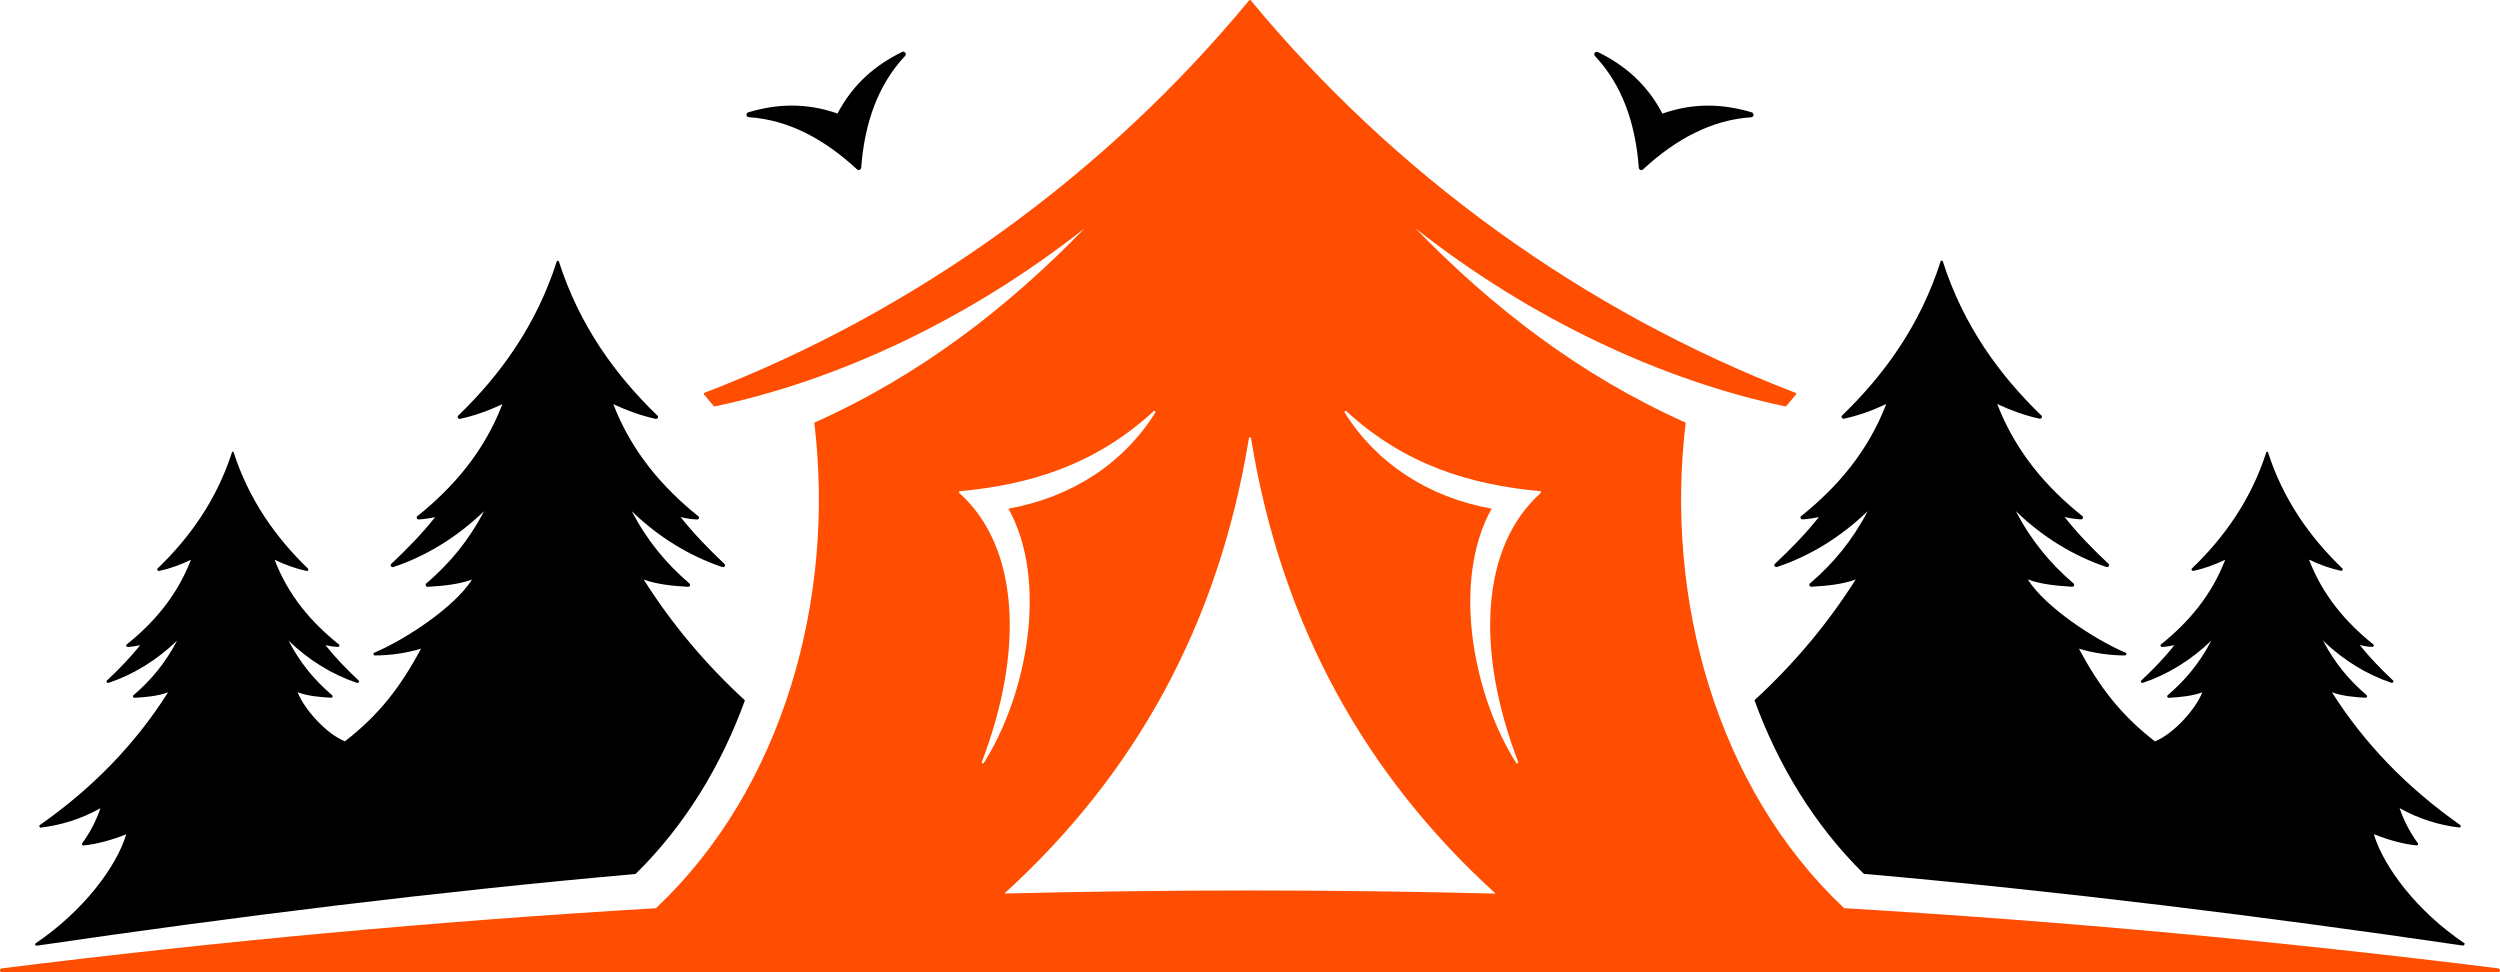 <?xml version="1.0" encoding="utf-8"?>
<!-- Generator: Adobe Illustrator 16.0.0, SVG Export Plug-In . SVG Version: 6.00 Build 0)  -->
<!DOCTYPE svg PUBLIC "-//W3C//DTD SVG 1.1//EN" "http://www.w3.org/Graphics/SVG/1.1/DTD/svg11.dtd">
<svg version="1.1" id="Calque_1" xmlns="http://www.w3.org/2000/svg" xmlns:xlink="http://www.w3.org/1999/xlink" x="0px" y="0px"
	 width="32px" height="12.447px" viewBox="0 0 32 12.447" enable-background="new 0 0 32 12.447" xml:space="preserve">
<g>
	<g>
		<path fill-rule="evenodd" clip-rule="evenodd" fill="#FF4D01" d="M31.977,12.395c-2.761-0.345-5.553-0.603-8.372-0.77
			c-1.635-1.538-2.3-3.969-2.028-6.215c-1.362-0.609-2.479-1.479-3.46-2.488c1.479,1.164,3.156,1.947,4.735,2.28
			c0.005,0.001,0.01-0.001,0.013-0.005l0.123-0.147c0.003-0.003,0.004-0.008,0.003-0.012c-0.001-0.005-0.004-0.008-0.009-0.01
			c-2.71-1.042-5.129-2.795-6.972-5.023C16.008,0.002,16.004,0,16,0c-0.005,0-0.008,0.002-0.011,0.005
			c-1.843,2.229-4.262,3.981-6.972,5.023C9.014,5.03,9.011,5.033,9.01,5.038C9.008,5.042,9.009,5.047,9.012,5.05l0.123,0.147
			c0.004,0.004,0.009,0.006,0.014,0.005c1.579-0.333,3.256-1.116,4.735-2.28c-0.982,1.01-2.098,1.879-3.461,2.488
			c0.271,2.246-0.394,4.677-2.027,6.215c-2.82,0.167-5.611,0.425-8.372,0.77C0.009,12.396-0.001,12.409,0,12.423
			s0.013,0.024,0.026,0.024h31.946c0.015,0,0.026-0.011,0.027-0.024C32,12.409,31.99,12.396,31.977,12.395z M12.574,9.771
			c-0.007-0.003-0.01-0.01-0.007-0.017c0.547-1.428,0.479-2.756-0.287-3.443c-0.004-0.004-0.006-0.01-0.004-0.015
			s0.006-0.009,0.012-0.009c0.881-0.081,1.727-0.331,2.479-1.024c0.005-0.005,0.013-0.005,0.018,0
			c0.005,0.004,0.007,0.011,0.003,0.018c-0.403,0.645-1.061,1.082-1.88,1.23c0.515,0.925,0.238,2.383-0.316,3.256
			C12.588,9.771,12.58,9.774,12.574,9.771z M16,11.398c-1.052,0-2.1,0.014-3.144,0.039c1.662-1.512,2.741-3.43,3.13-5.829
			C15.988,5.602,15.993,5.597,16,5.597c0.006,0,0.012,0.005,0.013,0.012c0.389,2.399,1.468,4.317,3.131,5.829
			C18.1,11.412,17.051,11.398,16,11.398z M19.72,6.311c-0.768,0.688-0.835,2.016-0.287,3.443c0.002,0.007-0.001,0.014-0.007,0.017
			c-0.007,0.004-0.014,0.001-0.018-0.004c-0.555-0.873-0.831-2.331-0.315-3.256c-0.82-0.148-1.478-0.586-1.881-1.23
			c-0.003-0.007-0.002-0.014,0.004-0.018c0.005-0.005,0.013-0.005,0.018,0c0.751,0.693,1.597,0.943,2.479,1.024
			c0.005,0,0.01,0.004,0.012,0.009S19.724,6.307,19.72,6.311z"/>
	</g>
	<g>
		<path fill-rule="evenodd" clip-rule="evenodd" d="M31.543,12.073c-0.608-0.411-1.032-0.976-1.158-1.395
			c0.182,0.071,0.363,0.124,0.544,0.143c0.008,0.001,0.016-0.002,0.02-0.009c0.004-0.006,0.004-0.014-0.001-0.02
			c-0.099-0.134-0.177-0.283-0.233-0.448c0.248,0.139,0.502,0.216,0.76,0.248c0.009,0.002,0.018-0.003,0.021-0.011
			s0.001-0.017-0.007-0.022c-0.675-0.475-1.222-1.037-1.64-1.698c0.13,0.048,0.282,0.062,0.428,0.07c0.009,0,0.017-0.004,0.02-0.012
			c0.004-0.007,0.002-0.015-0.004-0.021c-0.225-0.192-0.407-0.41-0.559-0.699c0.256,0.248,0.559,0.435,0.875,0.54
			c0.01,0.003,0.019,0,0.024-0.008c0.005-0.007,0.004-0.017-0.003-0.022c-0.153-0.144-0.298-0.293-0.425-0.452
			c0.053,0.012,0.104,0.021,0.158,0.023c0.009,0,0.017-0.004,0.02-0.012c0.004-0.008,0.001-0.016-0.006-0.021
			c-0.354-0.284-0.646-0.627-0.822-1.084c0.129,0.062,0.264,0.111,0.407,0.143c0.009,0.002,0.019-0.002,0.022-0.009
			c0.005-0.007,0.004-0.016-0.003-0.022C29.573,6.882,29.226,6.4,29.03,5.788c-0.002-0.004-0.005-0.007-0.011-0.007
			c-0.005,0-0.009,0.003-0.01,0.007c-0.196,0.612-0.543,1.095-0.952,1.488c-0.006,0.007-0.008,0.016-0.003,0.022
			s0.014,0.011,0.022,0.009c0.145-0.031,0.279-0.081,0.407-0.143c-0.176,0.457-0.468,0.8-0.822,1.084
			c-0.006,0.005-0.009,0.013-0.005,0.021c0.003,0.008,0.011,0.012,0.02,0.012c0.053-0.003,0.105-0.012,0.157-0.023
			c-0.126,0.159-0.271,0.309-0.424,0.452c-0.008,0.006-0.008,0.016-0.003,0.022c0.005,0.008,0.015,0.011,0.023,0.008
			c0.316-0.105,0.619-0.292,0.876-0.54c-0.151,0.289-0.334,0.507-0.559,0.699c-0.006,0.006-0.008,0.014-0.005,0.021
			c0.004,0.008,0.012,0.012,0.021,0.012c0.146-0.009,0.297-0.022,0.427-0.07c-0.087,0.222-0.371,0.533-0.606,0.628
			c-0.438-0.341-0.708-0.692-0.973-1.187c0.196,0.059,0.392,0.085,0.587,0.087c0.009,0,0.018-0.006,0.02-0.014
			c0.003-0.009,0-0.018-0.009-0.021c-0.402-0.172-1.028-0.583-1.252-0.938c0.172,0.063,0.373,0.082,0.566,0.093
			c0.011,0.001,0.021-0.005,0.025-0.014c0.005-0.01,0.002-0.021-0.006-0.028c-0.298-0.256-0.539-0.544-0.739-0.926
			c0.339,0.329,0.74,0.575,1.159,0.715c0.012,0.004,0.025,0,0.032-0.01c0.006-0.01,0.005-0.022-0.004-0.03
			c-0.203-0.19-0.396-0.388-0.562-0.599c0.068,0.016,0.138,0.026,0.208,0.03c0.012,0.001,0.021-0.005,0.026-0.015
			c0.004-0.01,0.001-0.021-0.007-0.027c-0.47-0.376-0.856-0.831-1.09-1.435c0.171,0.08,0.349,0.146,0.54,0.188
			c0.012,0.003,0.022-0.002,0.029-0.012c0.006-0.01,0.005-0.021-0.004-0.029c-0.541-0.522-1.001-1.16-1.261-1.972
			c-0.002-0.006-0.007-0.01-0.014-0.01s-0.012,0.004-0.014,0.01c-0.26,0.812-0.719,1.449-1.261,1.972
			c-0.008,0.009-0.01,0.02-0.003,0.029c0.006,0.01,0.018,0.015,0.029,0.012c0.19-0.042,0.369-0.107,0.539-0.188
			c-0.232,0.604-0.62,1.059-1.089,1.435c-0.009,0.007-0.012,0.018-0.007,0.027c0.004,0.01,0.014,0.016,0.025,0.015
			c0.071-0.004,0.141-0.015,0.209-0.03c-0.167,0.211-0.359,0.408-0.563,0.599c-0.009,0.008-0.01,0.021-0.003,0.03
			s0.02,0.014,0.031,0.01c0.42-0.14,0.82-0.386,1.16-0.715c-0.2,0.382-0.442,0.67-0.739,0.926c-0.009,0.007-0.011,0.019-0.007,0.028
			c0.005,0.009,0.015,0.015,0.026,0.014c0.192-0.011,0.395-0.029,0.566-0.093c-0.36,0.569-0.792,1.083-1.296,1.546
			c0.304,0.834,0.769,1.601,1.4,2.222c2.562,0.227,5.119,0.545,7.666,0.918c0.008,0.001,0.016-0.003,0.019-0.011
			C31.552,12.085,31.55,12.077,31.543,12.073z M8.239,7.418C8.411,7.481,8.613,7.5,8.806,7.511c0.011,0.001,0.021-0.005,0.025-0.014
			c0.005-0.01,0.002-0.021-0.006-0.028C8.528,7.213,8.286,6.925,8.086,6.543c0.339,0.329,0.74,0.575,1.159,0.715
			c0.013,0.004,0.025,0,0.031-0.01c0.008-0.01,0.006-0.022-0.003-0.03C9.071,7.027,8.879,6.83,8.712,6.619
			C8.78,6.635,8.85,6.646,8.92,6.649C8.932,6.65,8.941,6.645,8.946,6.635c0.004-0.01,0.002-0.021-0.008-0.027
			C8.47,6.231,8.083,5.776,7.85,5.173c0.171,0.08,0.35,0.146,0.54,0.188c0.012,0.003,0.023-0.002,0.029-0.012
			s0.005-0.021-0.004-0.029c-0.541-0.522-1.001-1.16-1.261-1.972c-0.002-0.006-0.007-0.01-0.014-0.01
			c-0.006,0-0.012,0.004-0.014,0.01c-0.26,0.812-0.719,1.449-1.261,1.972c-0.008,0.009-0.01,0.02-0.003,0.029
			c0.006,0.01,0.018,0.015,0.029,0.012c0.19-0.042,0.369-0.107,0.54-0.188c-0.233,0.604-0.621,1.059-1.09,1.435
			C5.334,6.614,5.331,6.625,5.336,6.635C5.34,6.645,5.351,6.65,5.362,6.649c0.07-0.004,0.14-0.015,0.208-0.03
			C5.403,6.83,5.211,7.027,5.008,7.218c-0.009,0.008-0.01,0.021-0.003,0.03s0.02,0.014,0.031,0.01c0.42-0.14,0.82-0.386,1.16-0.715
			c-0.2,0.382-0.442,0.67-0.74,0.926C5.448,7.476,5.446,7.487,5.45,7.497c0.005,0.009,0.015,0.015,0.026,0.014
			C5.669,7.5,5.87,7.481,6.042,7.418C5.818,7.772,5.192,8.184,4.79,8.355C4.782,8.358,4.778,8.367,4.781,8.376
			C4.784,8.384,4.792,8.39,4.802,8.39c0.194-0.002,0.391-0.028,0.587-0.087C5.124,8.797,4.854,9.148,4.415,9.489
			C4.18,9.395,3.896,9.083,3.81,8.861c0.129,0.048,0.281,0.062,0.427,0.07c0.009,0,0.017-0.004,0.02-0.012
			C4.26,8.913,4.258,8.905,4.251,8.899C4.026,8.707,3.844,8.489,3.693,8.2c0.256,0.248,0.559,0.435,0.875,0.54
			c0.009,0.003,0.019,0,0.024-0.008C4.598,8.726,4.597,8.716,4.59,8.71C4.437,8.566,4.292,8.417,4.166,8.258
			C4.217,8.27,4.27,8.278,4.322,8.281c0.009,0,0.017-0.004,0.021-0.012c0.003-0.008,0.001-0.016-0.006-0.021
			C3.983,7.965,3.69,7.622,3.515,7.165c0.129,0.062,0.264,0.111,0.407,0.143C3.932,7.31,3.94,7.306,3.944,7.299
			s0.004-0.016-0.003-0.022C3.533,6.883,3.187,6.4,2.99,5.788C2.989,5.784,2.984,5.781,2.979,5.781S2.971,5.784,2.97,5.788
			C2.773,6.4,2.427,6.882,2.018,7.276C2.012,7.283,2.011,7.292,2.015,7.299C2.02,7.306,2.028,7.31,2.037,7.308
			c0.144-0.031,0.279-0.081,0.407-0.143c-0.176,0.457-0.469,0.8-0.822,1.084C1.615,8.254,1.613,8.262,1.617,8.27
			c0.003,0.008,0.011,0.012,0.02,0.012C1.689,8.278,1.742,8.27,1.794,8.258C1.668,8.417,1.522,8.566,1.37,8.71
			C1.363,8.716,1.361,8.726,1.367,8.732C1.372,8.74,1.382,8.743,1.391,8.74C1.707,8.635,2.01,8.448,2.267,8.2
			C2.115,8.489,1.933,8.707,1.708,8.899C1.702,8.905,1.7,8.913,1.703,8.92c0.004,0.008,0.012,0.012,0.021,0.012
			c0.145-0.009,0.297-0.022,0.427-0.07c-0.418,0.661-0.964,1.224-1.64,1.698c-0.008,0.006-0.01,0.015-0.006,0.022
			c0.003,0.008,0.012,0.013,0.021,0.011c0.258-0.032,0.512-0.109,0.76-0.248c-0.057,0.165-0.135,0.314-0.234,0.448
			c-0.004,0.006-0.004,0.014,0,0.02c0.004,0.007,0.011,0.01,0.02,0.009c0.18-0.019,0.361-0.071,0.544-0.143
			c-0.126,0.419-0.551,0.983-1.159,1.395c-0.006,0.004-0.009,0.012-0.006,0.02c0.002,0.008,0.011,0.012,0.018,0.011
			c2.548-0.373,5.104-0.691,7.666-0.918c0.633-0.621,1.097-1.388,1.4-2.222C9.031,8.501,8.599,7.987,8.239,7.418z"/>
	</g>
	<g>
		<path fill-rule="evenodd" clip-rule="evenodd" d="M11.547,0.665c-0.336,0.164-0.625,0.404-0.827,0.788
			C10.311,1.31,9.936,1.33,9.578,1.438C9.563,1.442,9.553,1.456,9.555,1.473C9.557,1.487,9.569,1.499,9.585,1.5
			c0.498,0.033,0.956,0.271,1.384,0.667c0.01,0.009,0.022,0.012,0.034,0.007s0.019-0.015,0.02-0.027
			c0.044-0.582,0.22-1.067,0.562-1.431c0.011-0.012,0.012-0.028,0.003-0.041C11.577,0.662,11.561,0.658,11.547,0.665z M22.422,1.438
			c-0.358-0.107-0.733-0.128-1.143,0.016c-0.201-0.384-0.491-0.624-0.826-0.788c-0.014-0.007-0.031-0.003-0.04,0.01
			c-0.01,0.013-0.008,0.029,0.002,0.041c0.343,0.363,0.518,0.849,0.562,1.431c0.001,0.013,0.008,0.022,0.021,0.027
			c0.012,0.005,0.024,0.002,0.033-0.007c0.428-0.396,0.887-0.634,1.385-0.667c0.016-0.001,0.027-0.013,0.029-0.027
			C22.446,1.456,22.437,1.442,22.422,1.438z"/>
	</g>
</g>
</svg>
